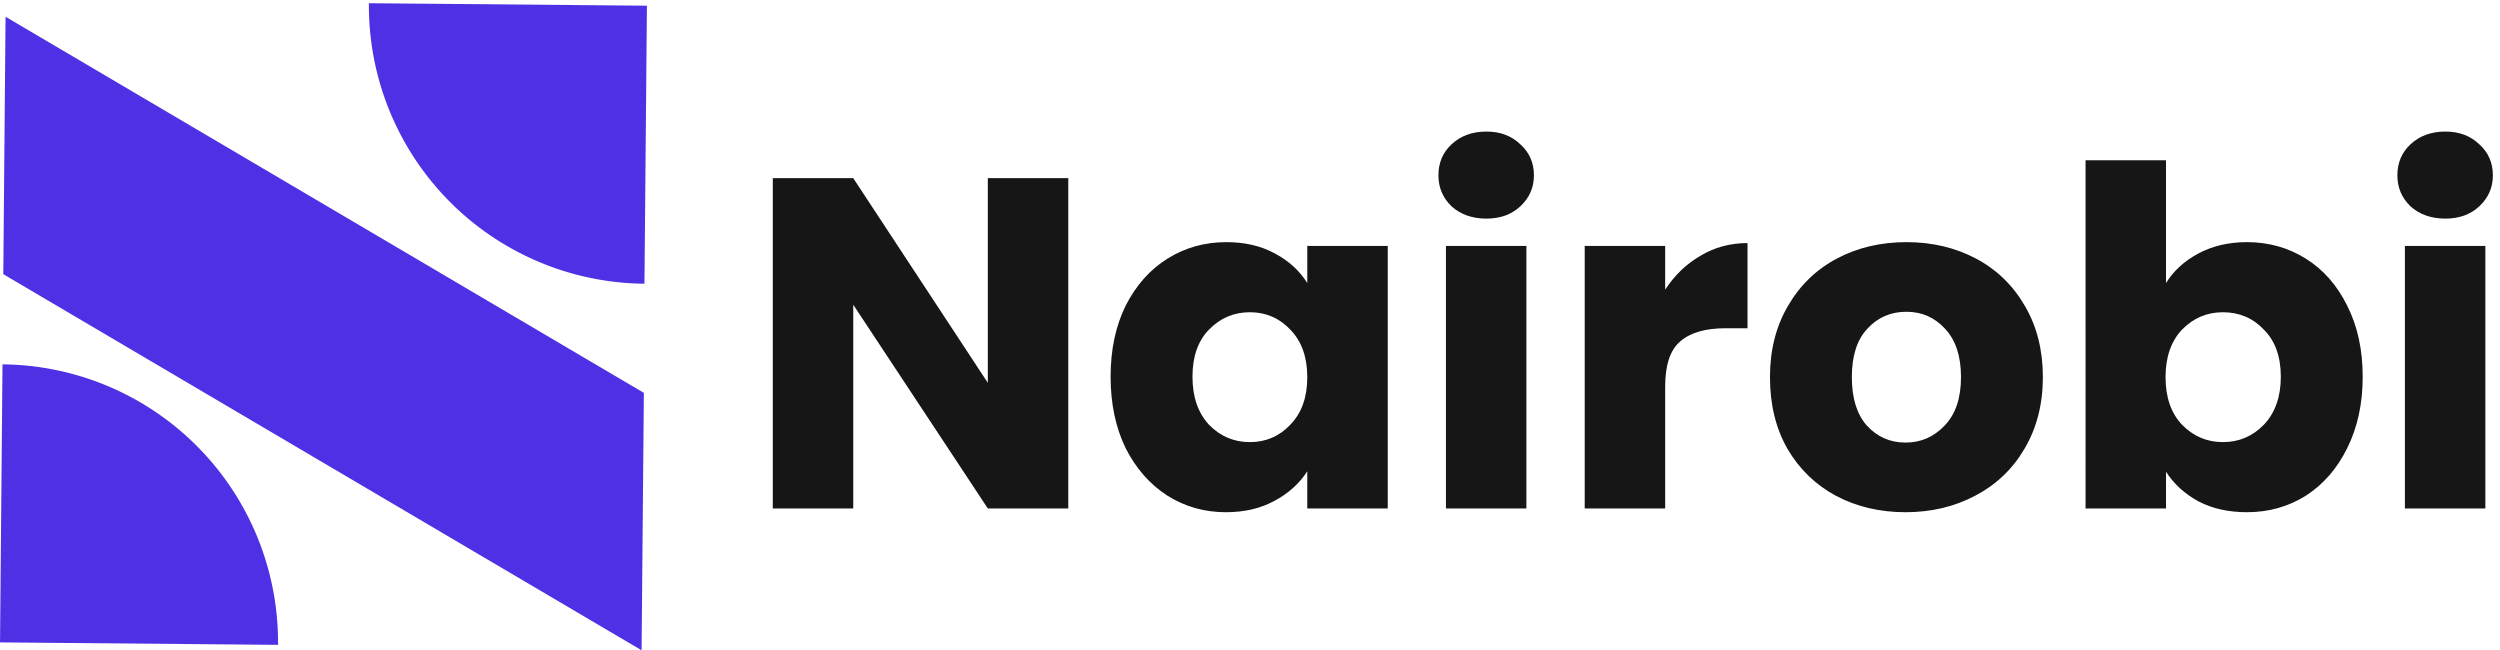 <svg xmlns="http://www.w3.org/2000/svg" width="346" height="90" fill="none"><path fill="#161616" d="M147.85 70.37h-11.136L118.09 42.173V70.37h-11.135V24.656h11.135l18.624 28.327V24.656h11.136V70.37zm5.857-18.234c0-3.733.695-7.01 2.084-9.833 1.433-2.822 3.365-4.992 5.796-6.512 2.431-1.52 5.144-2.279 8.14-2.279 2.561 0 4.797.521 6.707 1.563 1.954 1.042 3.451 2.41 4.493 4.102v-5.144h11.136V70.37h-11.136v-5.145c-1.085 1.693-2.604 3.061-4.558 4.103-1.91 1.042-4.146 1.563-6.707 1.563-2.952 0-5.644-.76-8.075-2.28-2.431-1.562-4.363-3.755-5.796-6.577-1.389-2.865-2.084-6.164-2.084-9.898zm27.22.065c0-2.778-.781-4.97-2.344-6.577-1.519-1.606-3.386-2.41-5.6-2.41-2.214 0-4.103.804-5.666 2.41-1.519 1.563-2.279 3.734-2.279 6.512 0 2.779.76 4.993 2.279 6.642 1.563 1.607 3.452 2.41 5.666 2.41 2.214 0 4.081-.803 5.6-2.41 1.563-1.606 2.344-3.798 2.344-6.577zm24.792-21.945c-1.953 0-3.56-.564-4.819-1.693-1.215-1.172-1.823-2.605-1.823-4.298 0-1.736.608-3.169 1.823-4.298 1.259-1.172 2.866-1.758 4.819-1.758 1.91 0 3.473.586 4.689 1.758 1.259 1.129 1.888 2.562 1.888 4.298 0 1.693-.629 3.126-1.888 4.298-1.216 1.129-2.779 1.693-4.689 1.693zm5.535 3.777V70.37h-11.135V34.033h11.135zm19.205 6.057c1.303-1.998 2.931-3.56 4.884-4.69 1.954-1.172 4.125-1.758 6.512-1.758V45.43h-3.06c-2.779 0-4.862.608-6.252 1.823-1.389 1.172-2.084 3.256-2.084 6.252V70.37h-11.135V34.033h11.135v6.056zm33.259 30.8c-3.56 0-6.772-.759-9.637-2.278-2.822-1.52-5.058-3.69-6.708-6.512-1.606-2.822-2.409-6.122-2.409-9.899 0-3.733.825-7.01 2.474-9.833 1.65-2.865 3.908-5.057 6.773-6.577 2.865-1.52 6.078-2.279 9.638-2.279 3.559 0 6.772.76 9.637 2.28 2.865 1.519 5.123 3.711 6.773 6.576 1.649 2.822 2.474 6.1 2.474 9.833 0 3.734-.846 7.033-2.539 9.899-1.65 2.821-3.929 4.992-6.838 6.512-2.865 1.519-6.078 2.279-9.638 2.279zm0-9.637c2.128 0 3.929-.781 5.405-2.344 1.52-1.563 2.279-3.799 2.279-6.708 0-2.908-.738-5.144-2.214-6.707-1.432-1.563-3.212-2.344-5.339-2.344-2.171 0-3.973.781-5.405 2.344-1.433 1.52-2.149 3.755-2.149 6.707 0 2.91.694 5.145 2.083 6.708 1.433 1.563 3.213 2.344 5.34 2.344zm36.058-22.075c1.042-1.694 2.54-3.061 4.493-4.103 1.954-1.042 4.19-1.563 6.708-1.563 2.995 0 5.709.76 8.14 2.28 2.431 1.519 4.341 3.69 5.73 6.511 1.433 2.822 2.149 6.1 2.149 9.833 0 3.734-.716 7.033-2.149 9.898-1.389 2.822-3.299 5.015-5.73 6.578-2.431 1.519-5.145 2.279-8.14 2.279-2.562 0-4.797-.5-6.708-1.498-1.91-1.042-3.407-2.41-4.493-4.103v5.08h-11.135V22.18h11.135v16.997zm15.889 12.958c0-2.778-.781-4.949-2.344-6.512-1.519-1.606-3.408-2.41-5.665-2.41-2.214 0-4.103.804-5.666 2.41-1.519 1.607-2.279 3.799-2.279 6.577 0 2.779.76 4.971 2.279 6.578 1.563 1.606 3.452 2.409 5.666 2.409 2.214 0 4.102-.803 5.665-2.41 1.563-1.65 2.344-3.863 2.344-6.642zm22.773-21.88c-1.953 0-3.559-.564-4.818-1.693-1.216-1.172-1.824-2.605-1.824-4.298 0-1.736.608-3.169 1.824-4.298 1.259-1.172 2.865-1.758 4.818-1.758 1.911 0 3.473.586 4.689 1.758 1.259 1.129 1.888 2.562 1.888 4.298 0 1.693-.629 3.126-1.888 4.298-1.216 1.129-2.778 1.693-4.689 1.693zm5.536 3.777V70.37h-11.136V34.033h11.136z"/><path fill="#5030E5" fill-rule="evenodd" d="M88.796 90 .455 37.948.77 2.319l88.341 52.055L88.796 90z" clip-rule="evenodd"/><path fill="#5030E5" d="M51.056.446a38.479 38.479 0 0 0 38.137 38.82L89.534.788 51.056.446zM38.481 89.248A38.478 38.478 0 0 0 .345 50.428L.003 88.907l38.478.341z"/></svg>